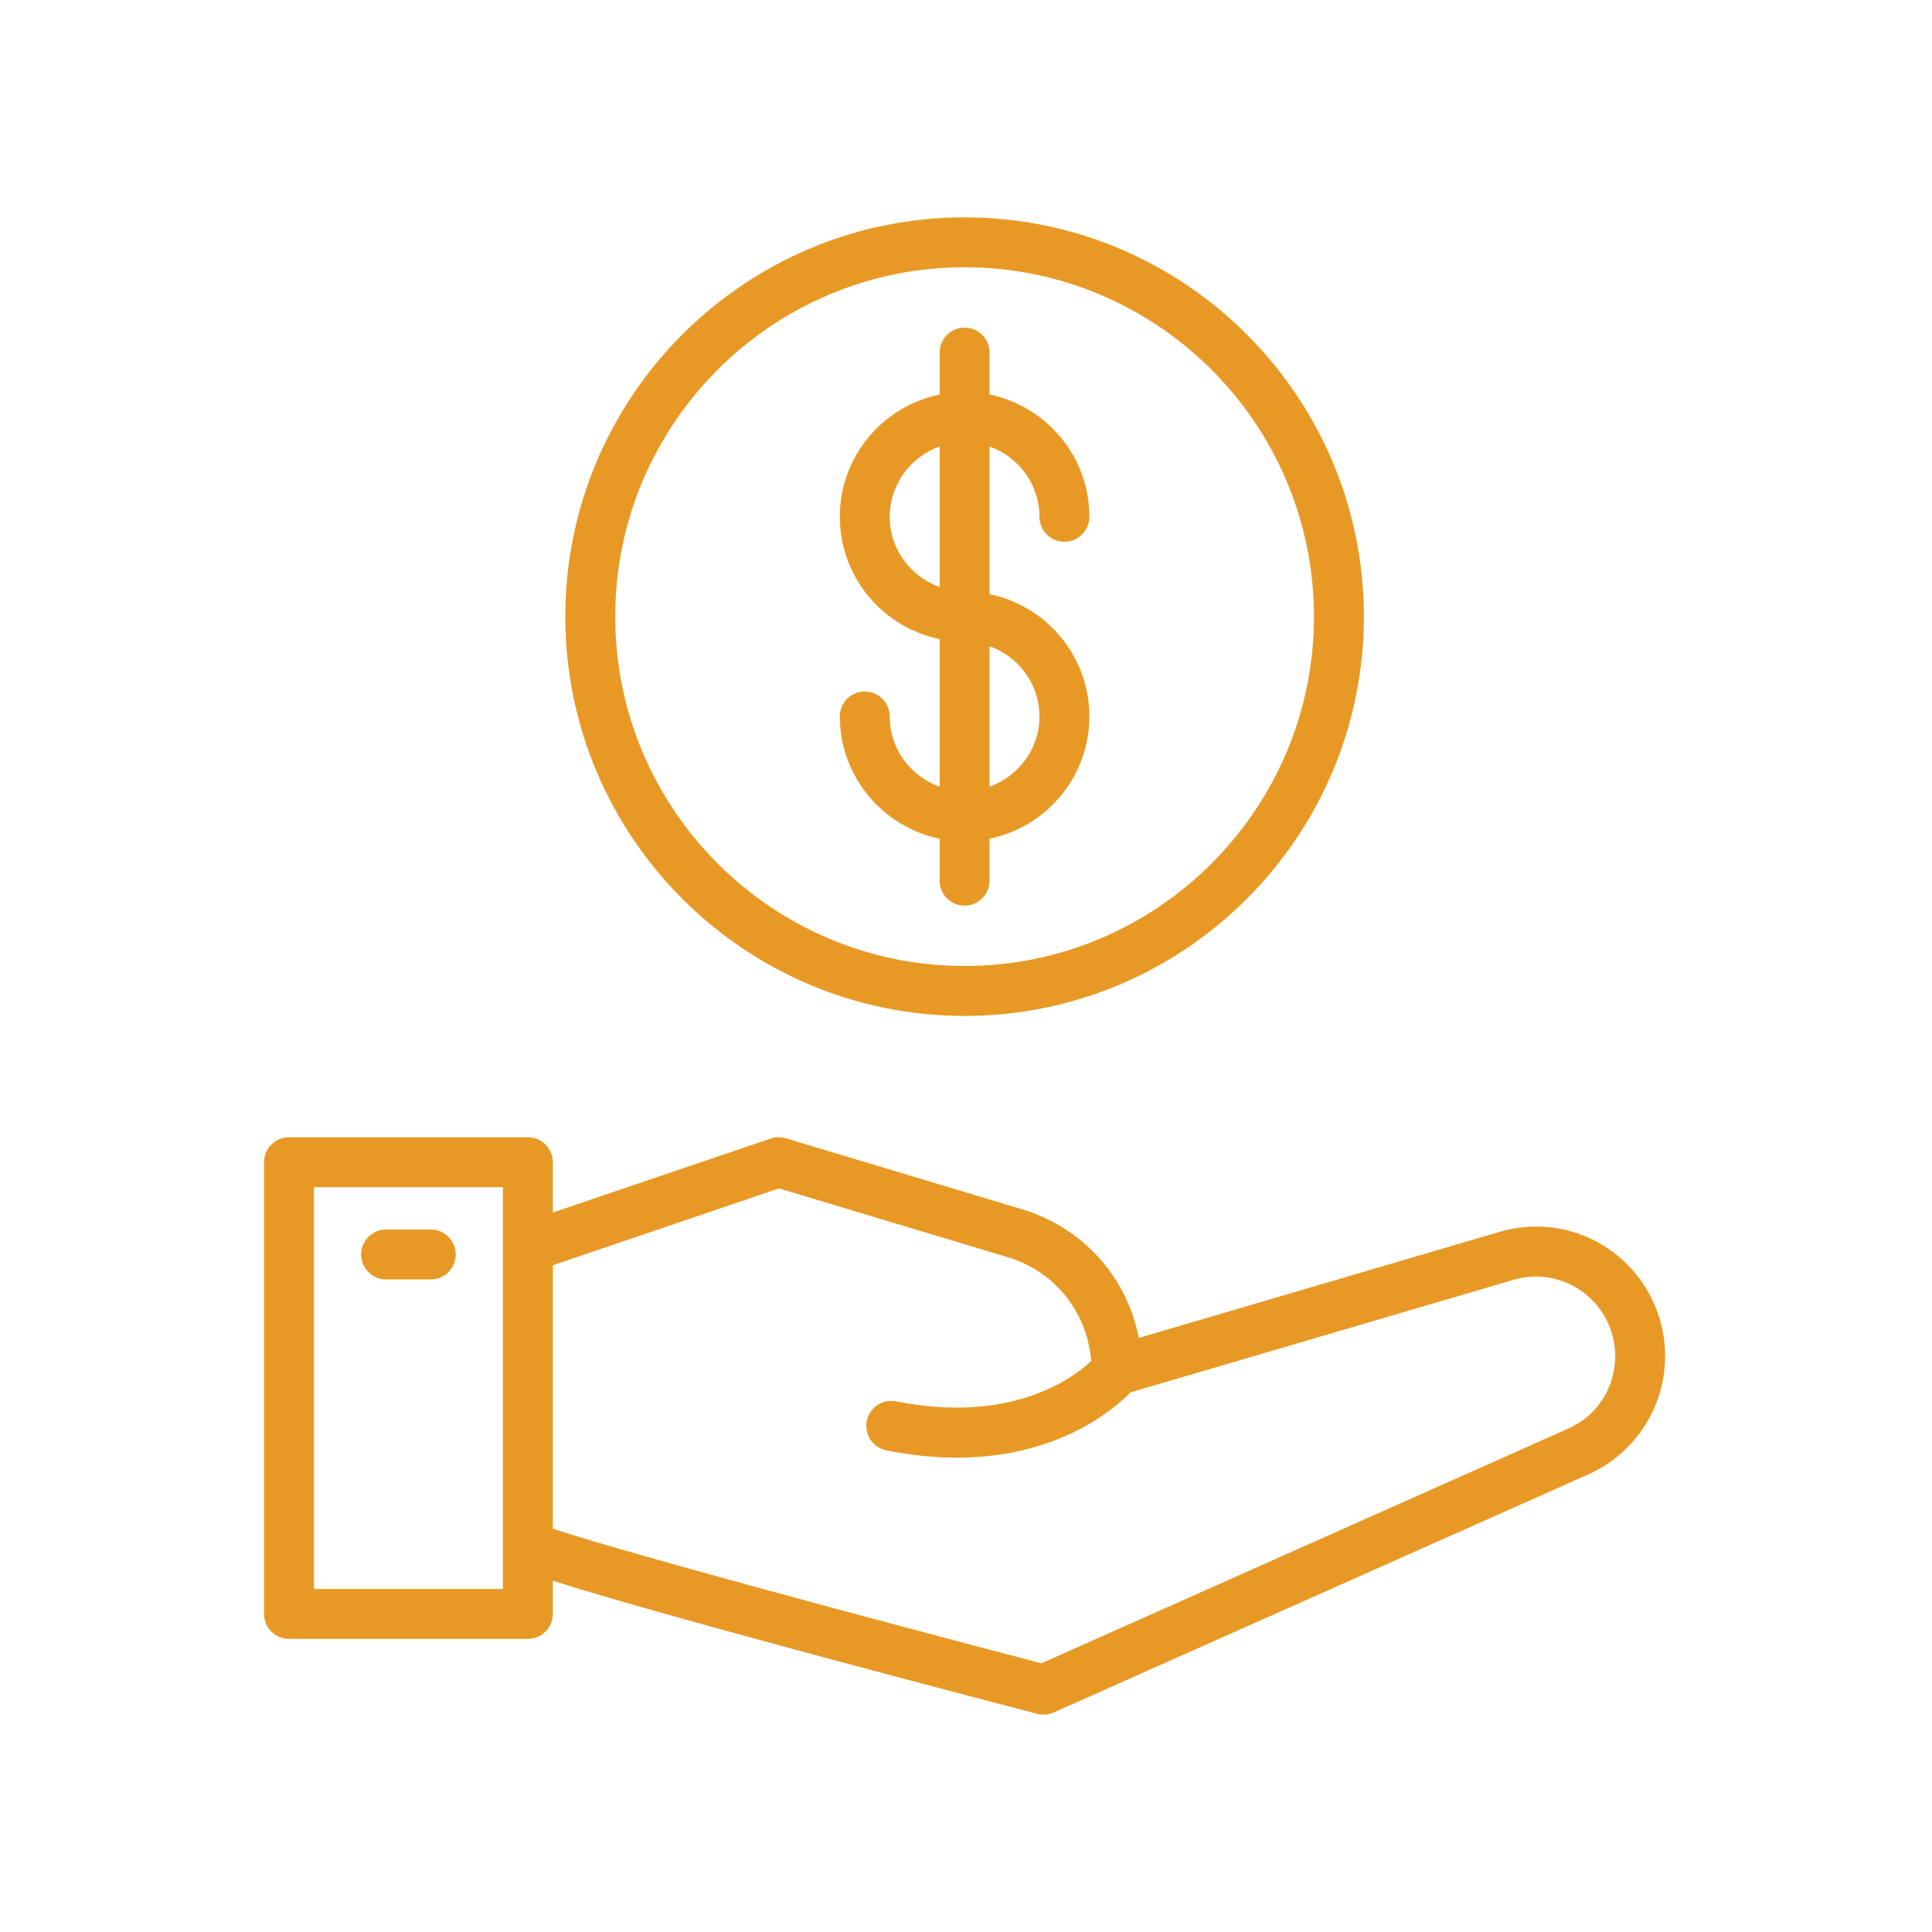 <svg xmlns="http://www.w3.org/2000/svg" xmlns:xlink="http://www.w3.org/1999/xlink" width="100" zoomAndPan="magnify" viewBox="0 0 75 75" height="100" preserveAspectRatio="xMidYMid meet" version="1.0"><defs><clipPath id="744361d60b"><path d="M 10.227 44 L 64.977 44 L 64.977 66.789 L 10.227 66.789 Z M 10.227 44 " clip-rule="nonzero"/></clipPath><clipPath id="3d6b4edd3d"><path d="M 21 8.289 L 53 8.289 L 53 40 L 21 40 Z M 21 8.289 " clip-rule="nonzero"/></clipPath></defs><g clip-path="url(#744361d60b)"><path fill="#e89925" d="M 64.004 50.195 C 62.855 48.133 60.469 47.156 58.203 47.824 L 44.207 51.938 C 43.754 49.586 42.047 47.66 39.68 46.945 L 30.504 44.188 C 30.312 44.129 30.105 44.133 29.914 44.199 L 21.461 47.07 L 21.461 45.117 C 21.461 44.582 21.027 44.148 20.492 44.148 L 11.219 44.148 C 10.684 44.148 10.25 44.582 10.25 45.117 L 10.25 62.652 C 10.25 63.188 10.684 63.621 11.219 63.621 L 20.492 63.621 C 21.027 63.621 21.461 63.188 21.461 62.652 L 21.461 61.363 C 25.332 62.605 35.477 65.281 40.266 66.531 C 40.477 66.586 40.703 66.566 40.906 66.477 L 61.66 57.234 C 62.945 56.66 63.938 55.566 64.383 54.234 C 64.828 52.898 64.691 51.426 64.004 50.195 Z M 19.523 61.684 L 12.188 61.684 L 12.188 46.086 L 19.523 46.086 Z M 62.547 53.621 C 62.27 54.453 61.676 55.105 60.871 55.461 L 40.426 64.57 C 33.906 62.863 23.895 60.176 21.461 59.34 L 21.461 49.117 L 30.242 46.133 L 39.121 48.805 C 40.957 49.355 42.215 50.953 42.359 52.836 C 41.637 53.512 39.25 55.285 34.789 54.402 C 34.262 54.293 33.754 54.641 33.648 55.164 C 33.547 55.691 33.887 56.199 34.41 56.305 C 35.398 56.5 36.309 56.586 37.141 56.586 C 41.055 56.586 43.219 54.73 43.887 54.051 L 58.75 49.684 C 60.141 49.277 61.605 49.875 62.312 51.141 C 62.738 51.906 62.82 52.789 62.543 53.621 Z M 62.547 53.621 " fill-opacity="1" fill-rule="nonzero"/></g><path fill="#e89925" d="M 16.723 47.73 L 14.988 47.73 C 14.453 47.73 14.02 48.164 14.02 48.699 C 14.02 49.234 14.453 49.668 14.988 49.668 L 16.723 49.668 C 17.258 49.668 17.691 49.234 17.691 48.699 C 17.691 48.164 17.258 47.73 16.723 47.73 Z M 16.723 47.73 " fill-opacity="1" fill-rule="nonzero"/><g clip-path="url(#3d6b4edd3d)"><path fill="#e89925" d="M 37.445 39.438 C 45.992 39.438 52.945 32.484 52.945 23.938 C 52.945 15.391 45.992 8.438 37.445 8.438 C 28.898 8.438 21.945 15.391 21.945 23.938 C 21.945 32.484 28.898 39.438 37.445 39.438 Z M 37.445 10.375 C 44.926 10.375 51.008 16.457 51.008 23.938 C 51.008 31.414 44.926 37.5 37.445 37.5 C 29.969 37.5 23.883 31.414 23.883 23.938 C 23.883 16.457 29.969 10.375 37.445 10.375 Z M 37.445 10.375 " fill-opacity="1" fill-rule="nonzero"/></g><path fill="#e89925" d="M 34.539 27.812 C 34.539 27.277 34.105 26.844 33.57 26.844 C 33.035 26.844 32.602 27.277 32.602 27.812 C 32.602 30.148 34.27 32.105 36.477 32.559 L 36.477 34.188 C 36.477 34.723 36.91 35.156 37.445 35.156 C 37.98 35.156 38.414 34.723 38.414 34.188 L 38.414 32.559 C 40.621 32.105 42.289 30.152 42.289 27.812 C 42.289 25.473 40.621 23.516 38.414 23.066 L 38.414 17.332 C 39.539 17.734 40.352 18.801 40.352 20.062 C 40.352 20.598 40.785 21.031 41.32 21.031 C 41.855 21.031 42.289 20.598 42.289 20.062 C 42.289 17.723 40.621 15.766 38.414 15.316 L 38.414 13.688 C 38.414 13.152 37.98 12.719 37.445 12.719 C 36.91 12.719 36.477 13.152 36.477 13.688 L 36.477 15.316 C 34.27 15.766 32.602 17.723 32.602 20.062 C 32.602 22.402 34.27 24.355 36.477 24.809 L 36.477 30.539 C 35.352 30.137 34.539 29.074 34.539 27.812 Z M 40.352 27.812 C 40.352 29.074 39.539 30.137 38.414 30.539 L 38.414 25.086 C 39.539 25.484 40.352 26.551 40.352 27.812 Z M 34.539 20.062 C 34.539 18.801 35.352 17.734 36.477 17.332 L 36.477 22.789 C 35.352 22.387 34.539 21.32 34.539 20.062 Z M 34.539 20.062 " fill-opacity="1" fill-rule="nonzero"/></svg>